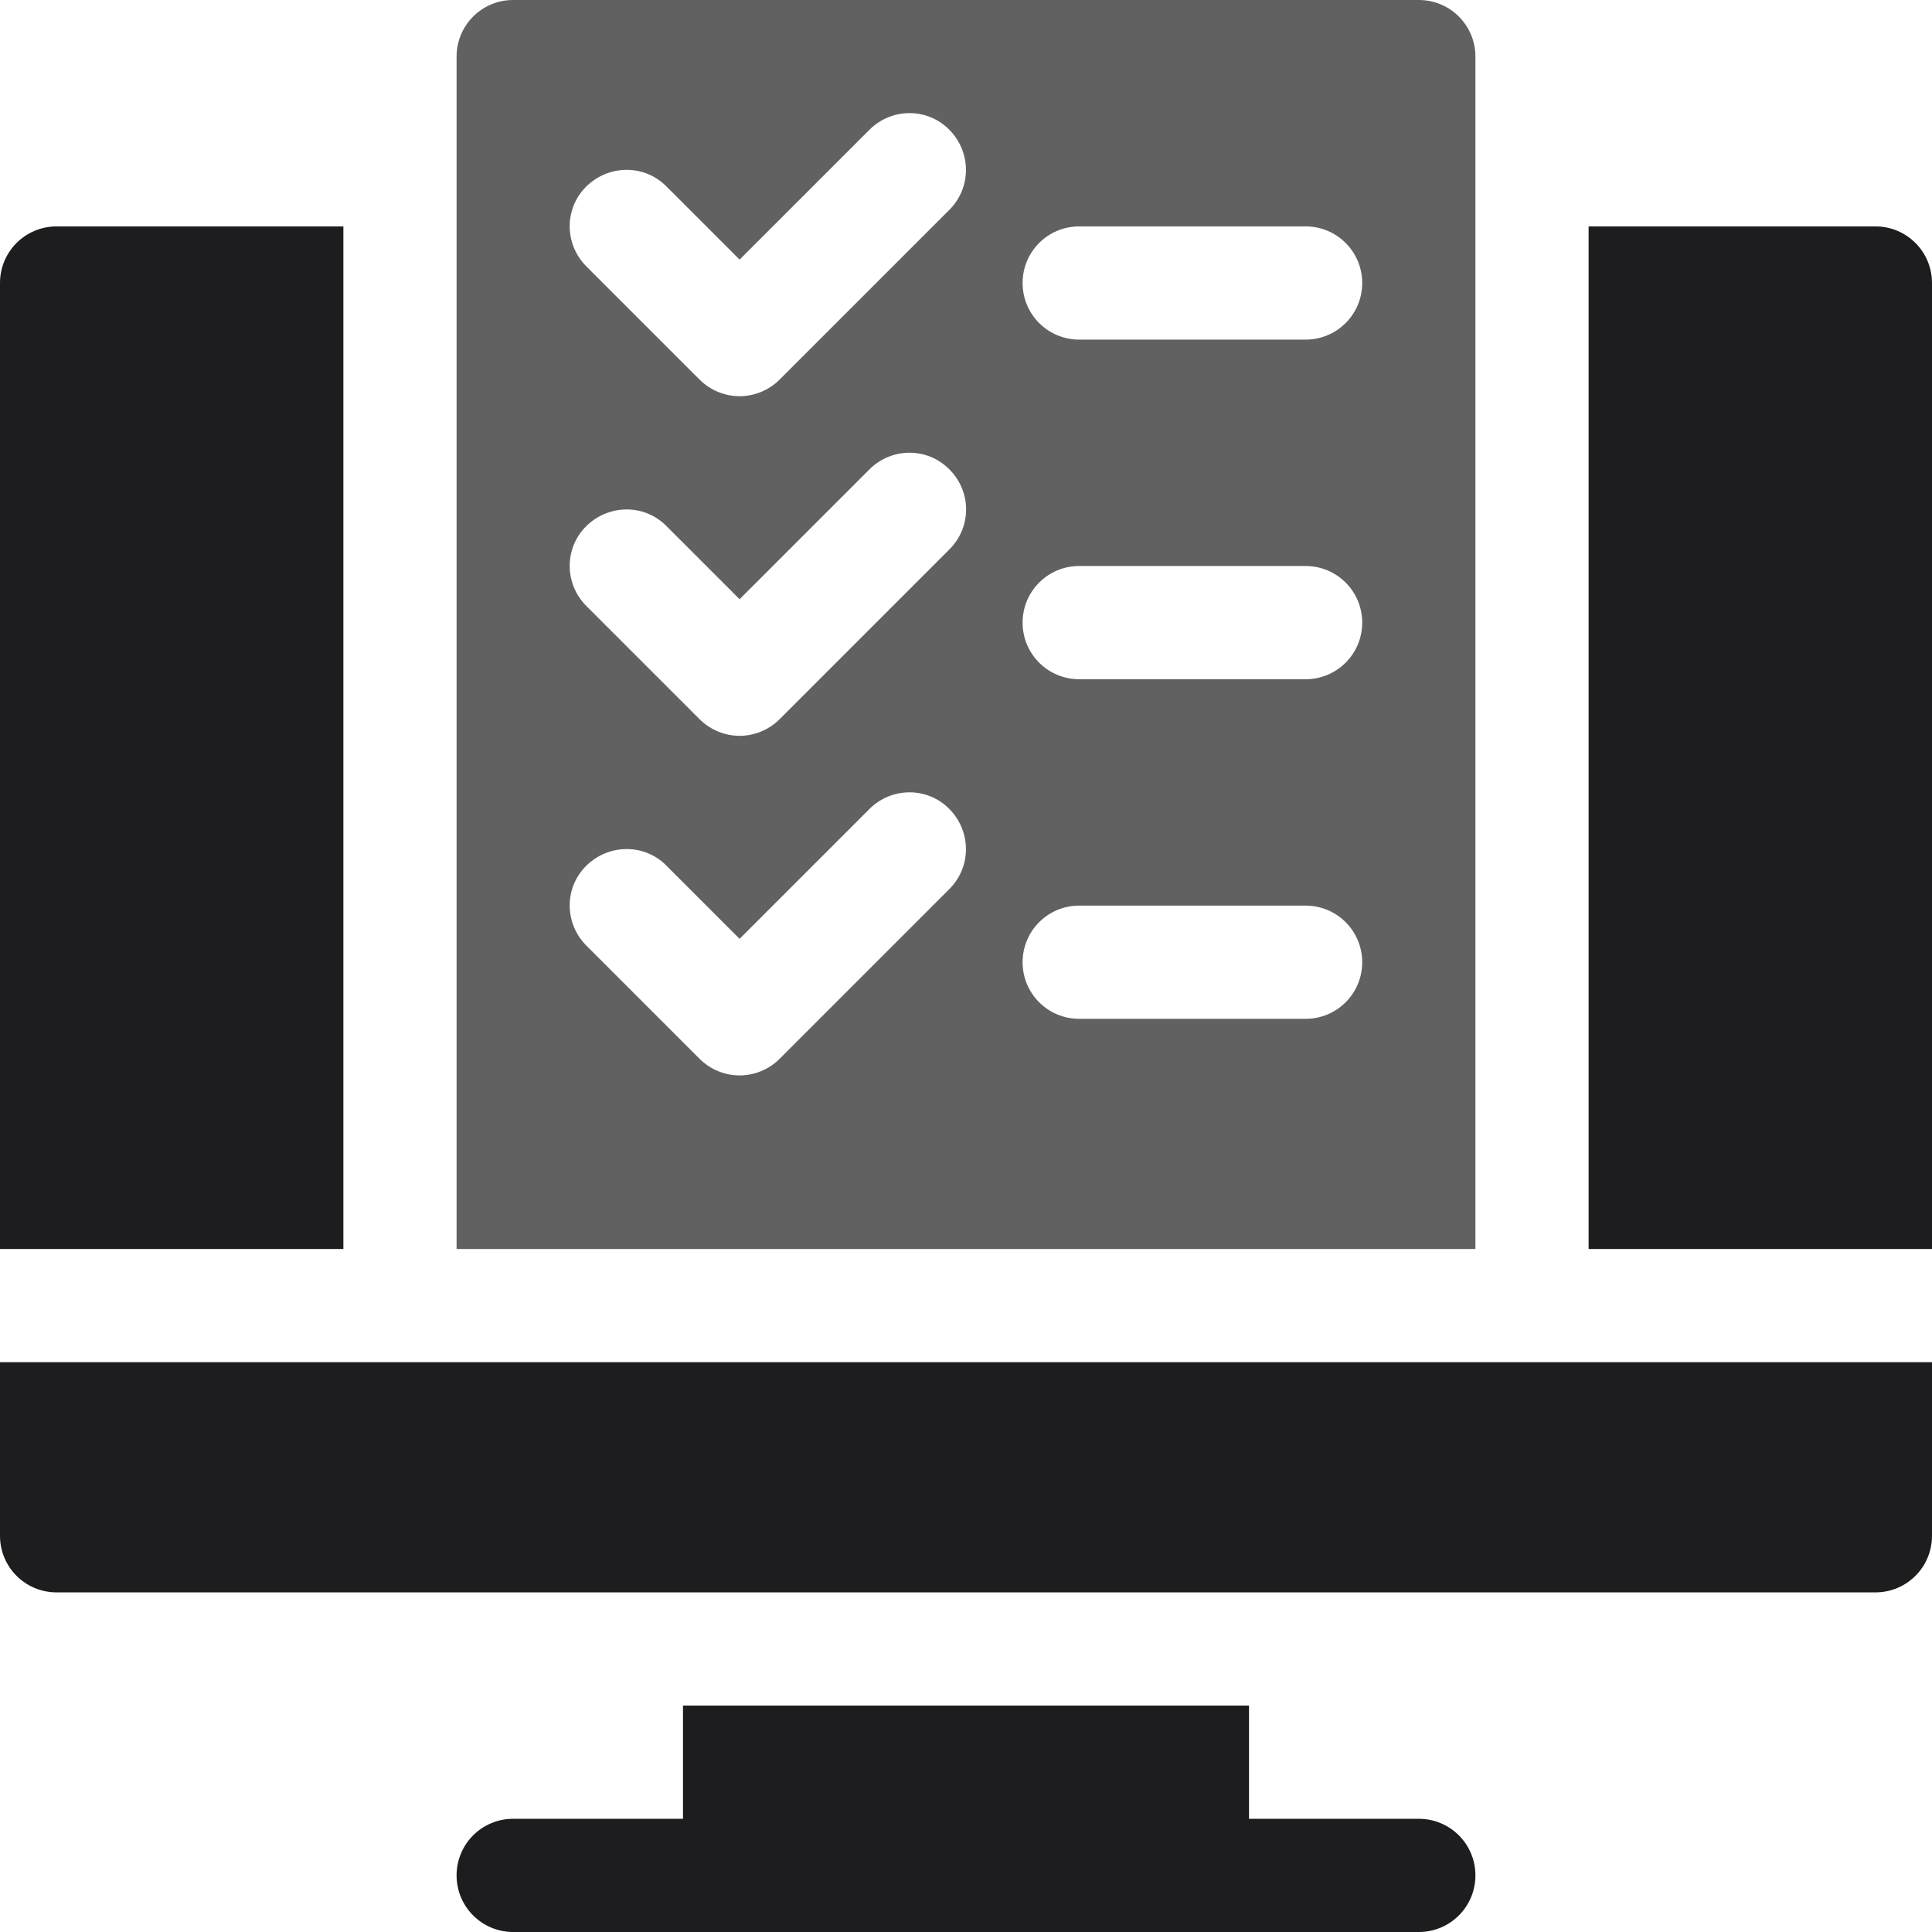 <svg version="1.1" id="Capa_1" xmlns="http://www.w3.org/2000/svg" x="0" y="0" viewBox="0 0 512 512" style="enable-background:new 0 0 512 512" xml:space="preserve"><style>.st0{fill:#1d1d1f}</style><path class="st0" d="M181 452v30h-45c-8.3 0-15 6.7-15 15s6.7 15 15 15h240c8.3 0 15-6.7 15-15s-6.7-15-15-15h-45v-30H181z"/><path d="M136 0c-8.3 0-15 6.7-15 15v316h270V15c0-8.3-6.7-15-15-15H136zm115.6 235.6-45 45c-2.9 2.9-6.8 4.4-10.6 4.4s-7.7-1.5-10.6-4.4l-30-30c-5.9-5.9-5.9-15.4 0-21.2s15.4-5.9 21.2 0l19.4 19.4 34.4-34.4c5.9-5.9 15.4-5.9 21.2 0s5.9 15.3 0 21.2zm0-90-45 45c-2.9 2.9-6.8 4.4-10.6 4.4s-7.7-1.5-10.6-4.4l-30-30c-5.9-5.9-5.9-15.4 0-21.2s15.4-5.9 21.2 0l19.4 19.4 34.4-34.4c5.9-5.9 15.4-5.9 21.2 0 5.9 5.9 5.9 15.3 0 21.2zm0-90-45 45c-2.9 2.9-6.8 4.4-10.6 4.4s-7.7-1.5-10.6-4.4l-30-30c-5.9-5.9-5.9-15.4 0-21.2s15.4-5.9 21.2 0L196 68.8l34.4-34.4c5.9-5.9 15.4-5.9 21.2 0s5.9 15.3 0 21.2zM346 270h-60c-8.3 0-15-6.7-15-15s6.7-15 15-15h60c8.3 0 15 6.7 15 15s-6.7 15-15 15zm0-90h-60c-8.3 0-15-6.7-15-15s6.7-15 15-15h60c8.3 0 15 6.7 15 15s-6.7 15-15 15zm0-90h-60c-8.3 0-15-6.7-15-15s6.7-15 15-15h60c8.3 0 15 6.7 15 15s-6.7 15-15 15z" style="fill:#626161"/><path class="st0" d="M497 60h-76v271h91V75c0-8.3-6.7-15-15-15zM15 422h482c8.3 0 15-6.7 15-15v-46H0v46c0 8.3 6.7 15 15 15zM91 60H15C6.7 60 0 66.7 0 75v256h91V60z"/></svg>